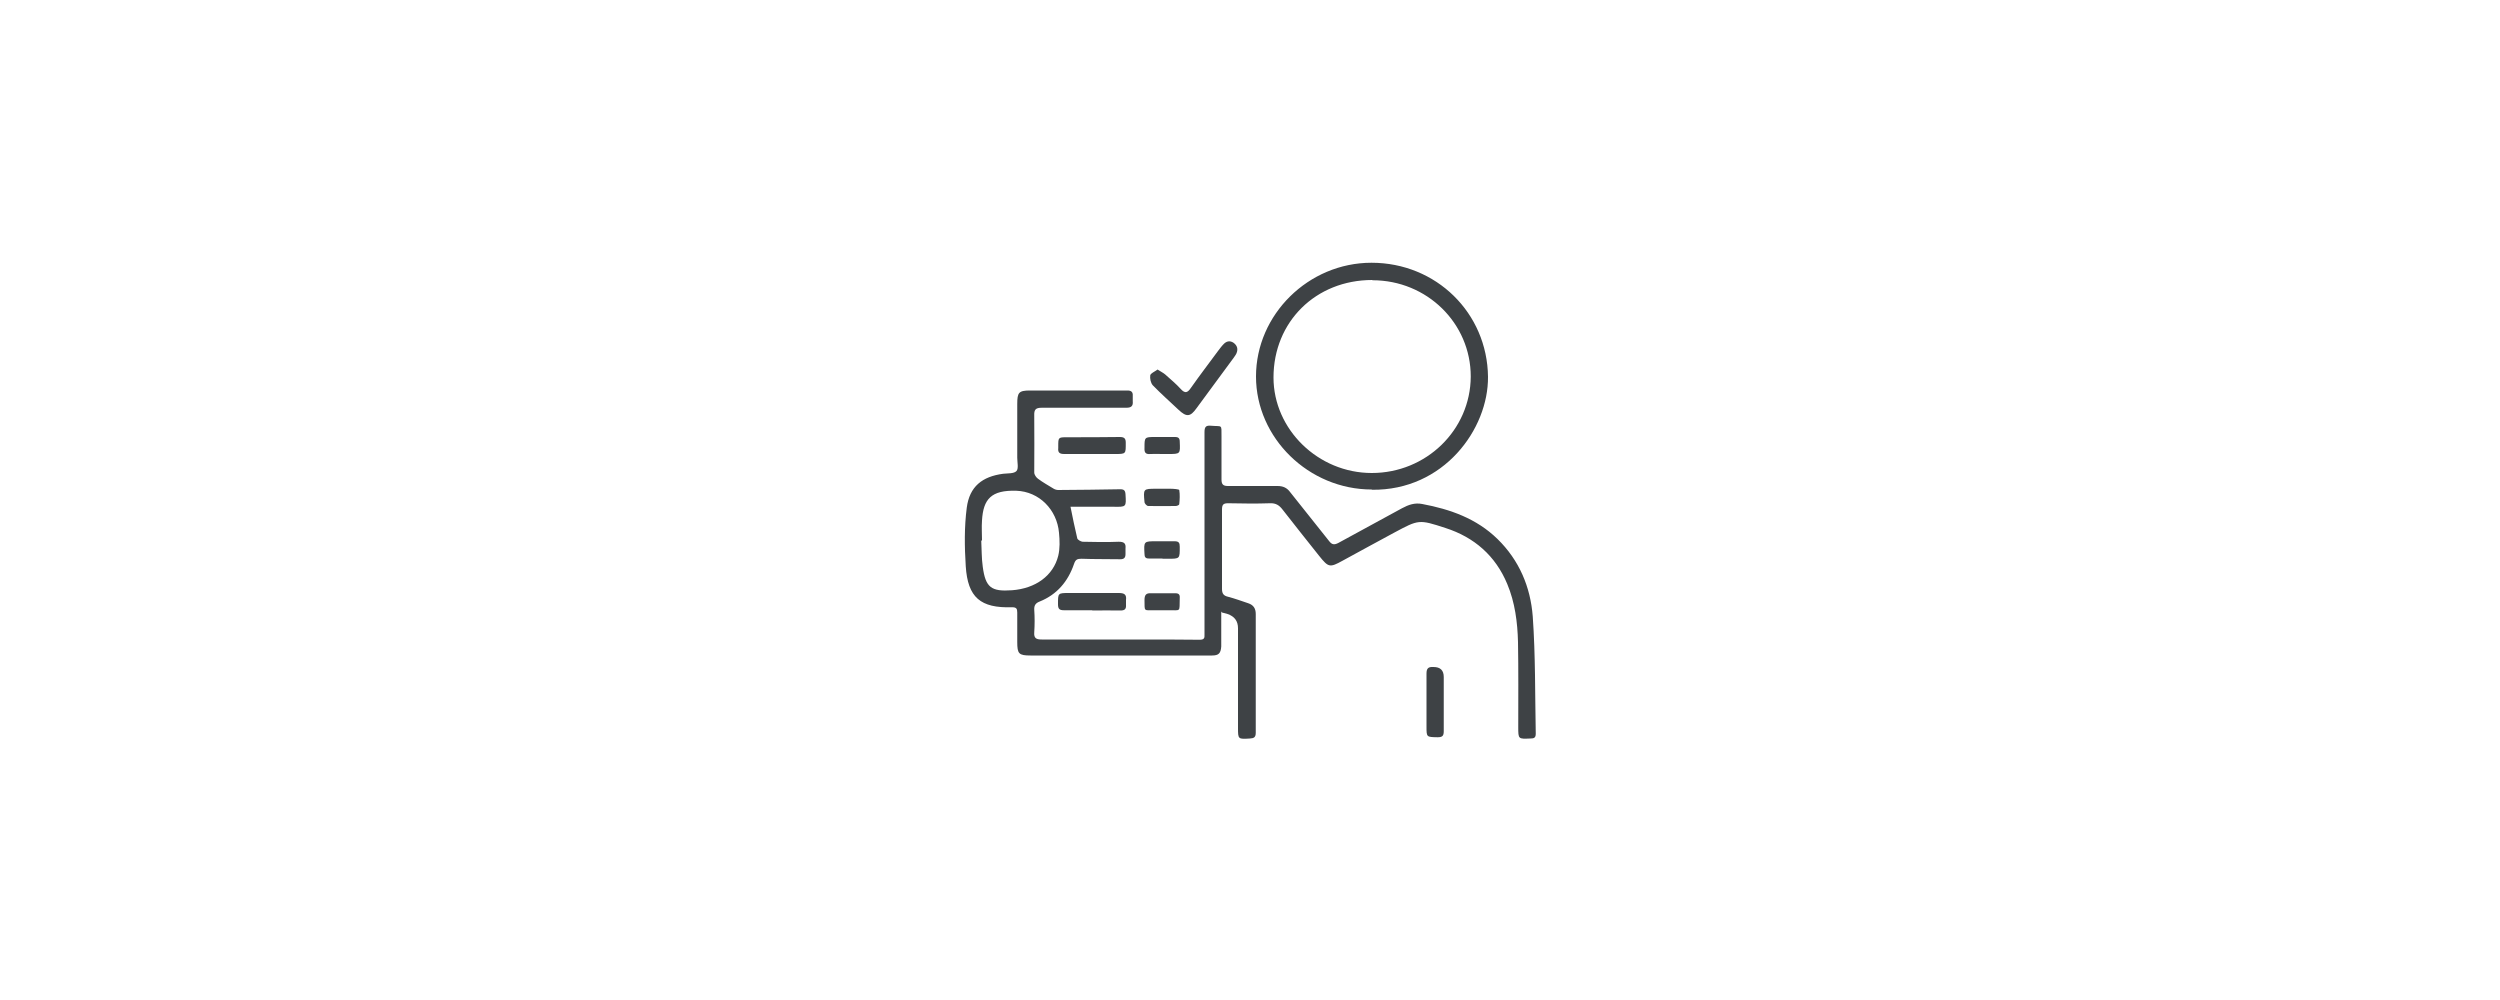 <?xml version="1.0" encoding="UTF-8"?>
<svg id="Ebene_1" data-name="Ebene 1" xmlns="http://www.w3.org/2000/svg" viewBox="0 0 100 40">
  <defs>
    <style>
      .cls-1 {
        fill: #3e4245;
        stroke-width: 0px;
      }
    </style>
  </defs>
  <path class="cls-1" d="m48.85,24.46c0,.37,0,.71,0,1.05,0,.12,0,.23,0,.35-.02.27-.1.36-.37.36-.33,0-.65,0-.98,0-2.09,0-4.19,0-6.28,0-.47,0-.53-.07-.53-.54,0-.39,0-.78,0-1.18,0-.16-.04-.21-.21-.21-1.26.04-1.77-.39-1.85-1.64-.05-.78-.06-1.57.04-2.34.11-.85.62-1.25,1.46-1.36.18-.02.43,0,.53-.11.09-.1.03-.35.03-.53,0-.72,0-1.43,0-2.15,0-.46.06-.54.51-.54,1.3,0,2.6,0,3.9,0,.15,0,.22.06.21.21,0,.07,0,.15,0,.22.02.2-.07.26-.26.26-1.13,0-2.25,0-3.38,0-.24,0-.31.07-.3.31.01.76,0,1.52,0,2.28,0,.09.08.2.15.25.2.15.42.27.63.4.05.03.12.05.18.05.83,0,1.65-.02,2.48-.03.15,0,.2.05.21.2.03.51.04.51-.49.5-.58,0-1.16,0-1.71,0,.09.44.17.85.27,1.26.01.06.14.13.21.14.48.01.97.02,1.45,0,.22,0,.29.07.27.27,0,.07,0,.15,0,.22,0,.14-.05.21-.21.21-.52-.01-1.03,0-1.55-.02-.17,0-.24.03-.3.21-.24.7-.68,1.22-1.37,1.5-.16.06-.23.15-.22.33.02.3.02.6,0,.9-.02.24.08.29.3.29,1.31,0,2.62,0,3.93,0,.79,0,1.59,0,2.38.01.18,0,.21-.06.2-.21,0-.32,0-.63,0-.95,0-2.38,0-4.77,0-7.15,0-.22.07-.27.27-.25.44.04.41-.08.41.42,0,.58,0,1.15,0,1.73,0,.2.07.26.26.26.66,0,1.32,0,1.98,0,.22,0,.38.07.51.25.52.66,1.04,1.3,1.56,1.96.11.14.2.15.36.07.85-.47,1.7-.92,2.55-1.39.26-.14.51-.23.81-.17,1.12.21,2.17.58,3.01,1.4.87.85,1.32,1.92,1.41,3.1.11,1.56.09,3.13.12,4.69,0,.16-.07.19-.21.19-.49.02-.49.03-.49-.46,0-1.13.01-2.27-.01-3.4-.02-.79-.12-1.58-.43-2.32-.47-1.13-1.32-1.87-2.47-2.24-1.07-.35-1.07-.34-2.06.19-.69.37-1.38.75-2.06,1.12-.51.28-.56.27-.93-.19-.49-.62-.99-1.24-1.47-1.86-.13-.17-.27-.26-.5-.25-.56.02-1.12.01-1.68,0-.19,0-.24.06-.24.25,0,1.06,0,2.12,0,3.18,0,.19.07.27.24.31.27.07.54.17.81.26.21.07.3.21.3.43,0,1.58,0,3.17,0,4.75,0,.18-.07.22-.23.23-.48.03-.48.03-.48-.43,0-1.32,0-2.65,0-3.98q0-.43-.42-.57c-.06-.02-.11-.03-.22-.06Zm-9.57-2.84s-.02,0-.03,0c.02.35.01.7.06,1.05.11.83.34,1,1.17.94.94-.07,1.65-.58,1.85-1.38.07-.29.06-.61.03-.92-.08-.92-.79-1.65-1.71-1.68-1-.03-1.32.33-1.37,1.19-.02.27,0,.53,0,.8Z"/>
  <path class="cls-1" d="m54.87,19.58c-2.52,0-4.63-2.06-4.63-4.52,0-2.48,2.1-4.55,4.62-4.55,2.59,0,4.63,2.01,4.66,4.56.02,2.09-1.77,4.56-4.65,4.52Zm.02-8.38c-2.26,0-3.95,1.67-3.95,3.9,0,2.08,1.79,3.82,3.93,3.82,2.18,0,3.95-1.72,3.96-3.86,0-2.13-1.75-3.85-3.93-3.85Z"/>
  <path class="cls-1" d="m46.3,14.78c.12.08.23.13.31.2.21.19.43.37.62.58.18.2.28.14.41-.05.35-.5.72-.98,1.08-1.47.07-.09.14-.19.22-.27.11-.12.25-.16.4-.06.15.11.19.25.12.42-.03.07-.08.13-.12.19-.49.67-.99,1.34-1.48,2.01-.25.35-.4.36-.72.06-.35-.33-.7-.64-1.03-.98-.08-.09-.12-.27-.1-.4.02-.08.17-.14.28-.22Z"/>
  <path class="cls-1" d="m57.06,28.11c0-.39,0-.78,0-1.17,0-.2.07-.27.26-.26,0,0,.02,0,.02,0q.41,0,.41.4c0,.72,0,1.45,0,2.17,0,.19-.06.24-.25.24-.44-.01-.44,0-.44-.43,0-.32,0-.63,0-.95,0,0,0,0,0,0Z"/>
  <path class="cls-1" d="m43.69,24.41c-.38,0-.75,0-1.13,0-.19,0-.24-.06-.24-.24,0-.45-.01-.45.45-.45.66,0,1.32,0,1.98,0,.21,0,.32.05.29.28,0,.07,0,.13,0,.2.01.16-.05.22-.22.22-.37-.01-.75,0-1.13,0h0Z"/>
  <path class="cls-1" d="m43.67,18.16c-.37,0-.73,0-1.1,0-.19,0-.26-.06-.24-.24,0-.02,0-.05,0-.07,0-.35,0-.36.34-.36.71,0,1.42,0,2.12-.01.17,0,.24.05.24.22,0,.46.02.46-.44.46-.31,0-.62,0-.92,0Z"/>
  <path class="cls-1" d="m46.48,19.55c.12,0,.23,0,.35,0,.12,0,.33.02.34.05.03.18.02.38,0,.57,0,.03-.09.07-.14.07-.37,0-.73.01-1.1,0-.06,0-.15-.1-.15-.16-.05-.53-.05-.53.47-.53.07,0,.15,0,.22,0Z"/>
  <path class="cls-1" d="m46.5,22.34c-.18,0-.37,0-.55,0-.13,0-.17-.06-.17-.18-.03-.51-.03-.51.48-.51.24,0,.48,0,.72,0,.17,0,.21.06.21.22,0,.48.01.48-.47.48-.07,0-.15,0-.22,0,0,0,0,0,0,0Z"/>
  <path class="cls-1" d="m46.49,24.41c-.1,0-.2,0-.3,0-.46,0-.4.06-.41-.41,0-.21.07-.28.26-.27.32,0,.65,0,.97,0,.14,0,.19.05.18.19-.02.59.07.48-.48.49-.07,0-.15,0-.22,0,0,0,0,0,0,0Z"/>
  <path class="cls-1" d="m46.47,18.16c-.15,0-.3-.01-.45,0-.21.02-.25-.07-.24-.25,0-.42,0-.43.42-.43.27,0,.53,0,.8,0,.14,0,.19.05.19.19.02.49.03.49-.47.49-.08,0-.17,0-.25,0Z"/>
</svg>